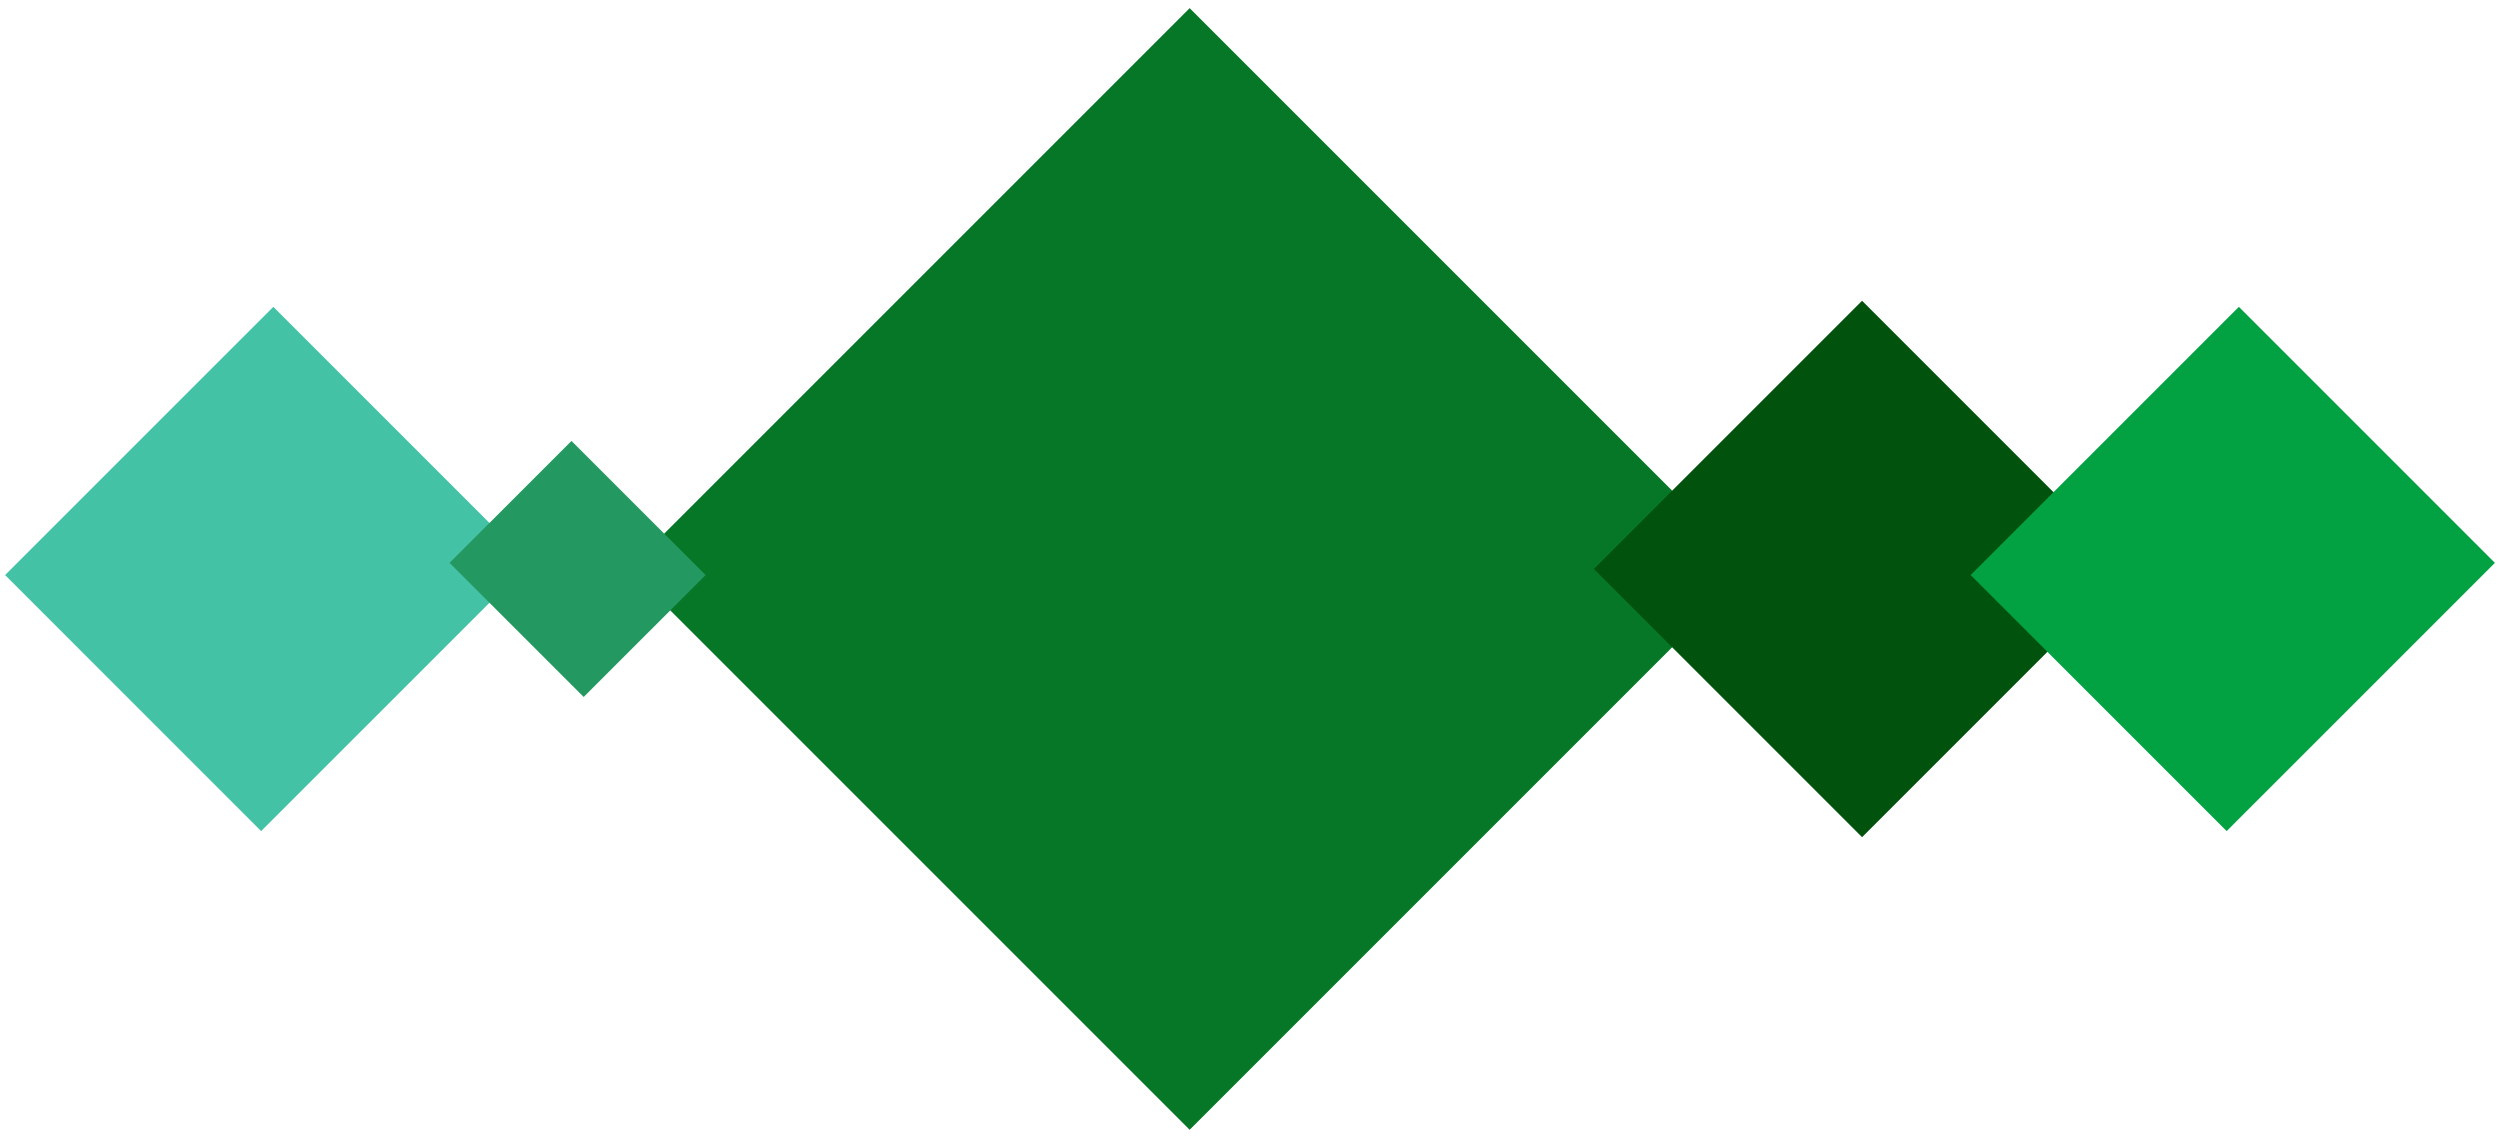 <svg width="145" height="66" xmlns="http://www.w3.org/2000/svg"><g fill="none" fill-rule="evenodd"><path fill="#43C2A5" d="M15.854 17.797l14.849 14.85-15.557 15.556L.297 33.353z"/><path fill="#067726" d="M69 .473L101.527 33 69 65.527 36.473 33z"/><path fill="#00520D" d="M108 17.444L123.556 33 108 48.556 92.444 33z"/><path fill="#02A243" d="M129.854 17.797l14.849 14.85-15.557 15.556-14.849-14.85z"/><path fill="#239961" d="M33.146 25.575l7.779 7.779-7.071 7.07-7.779-7.778z"/></g></svg>